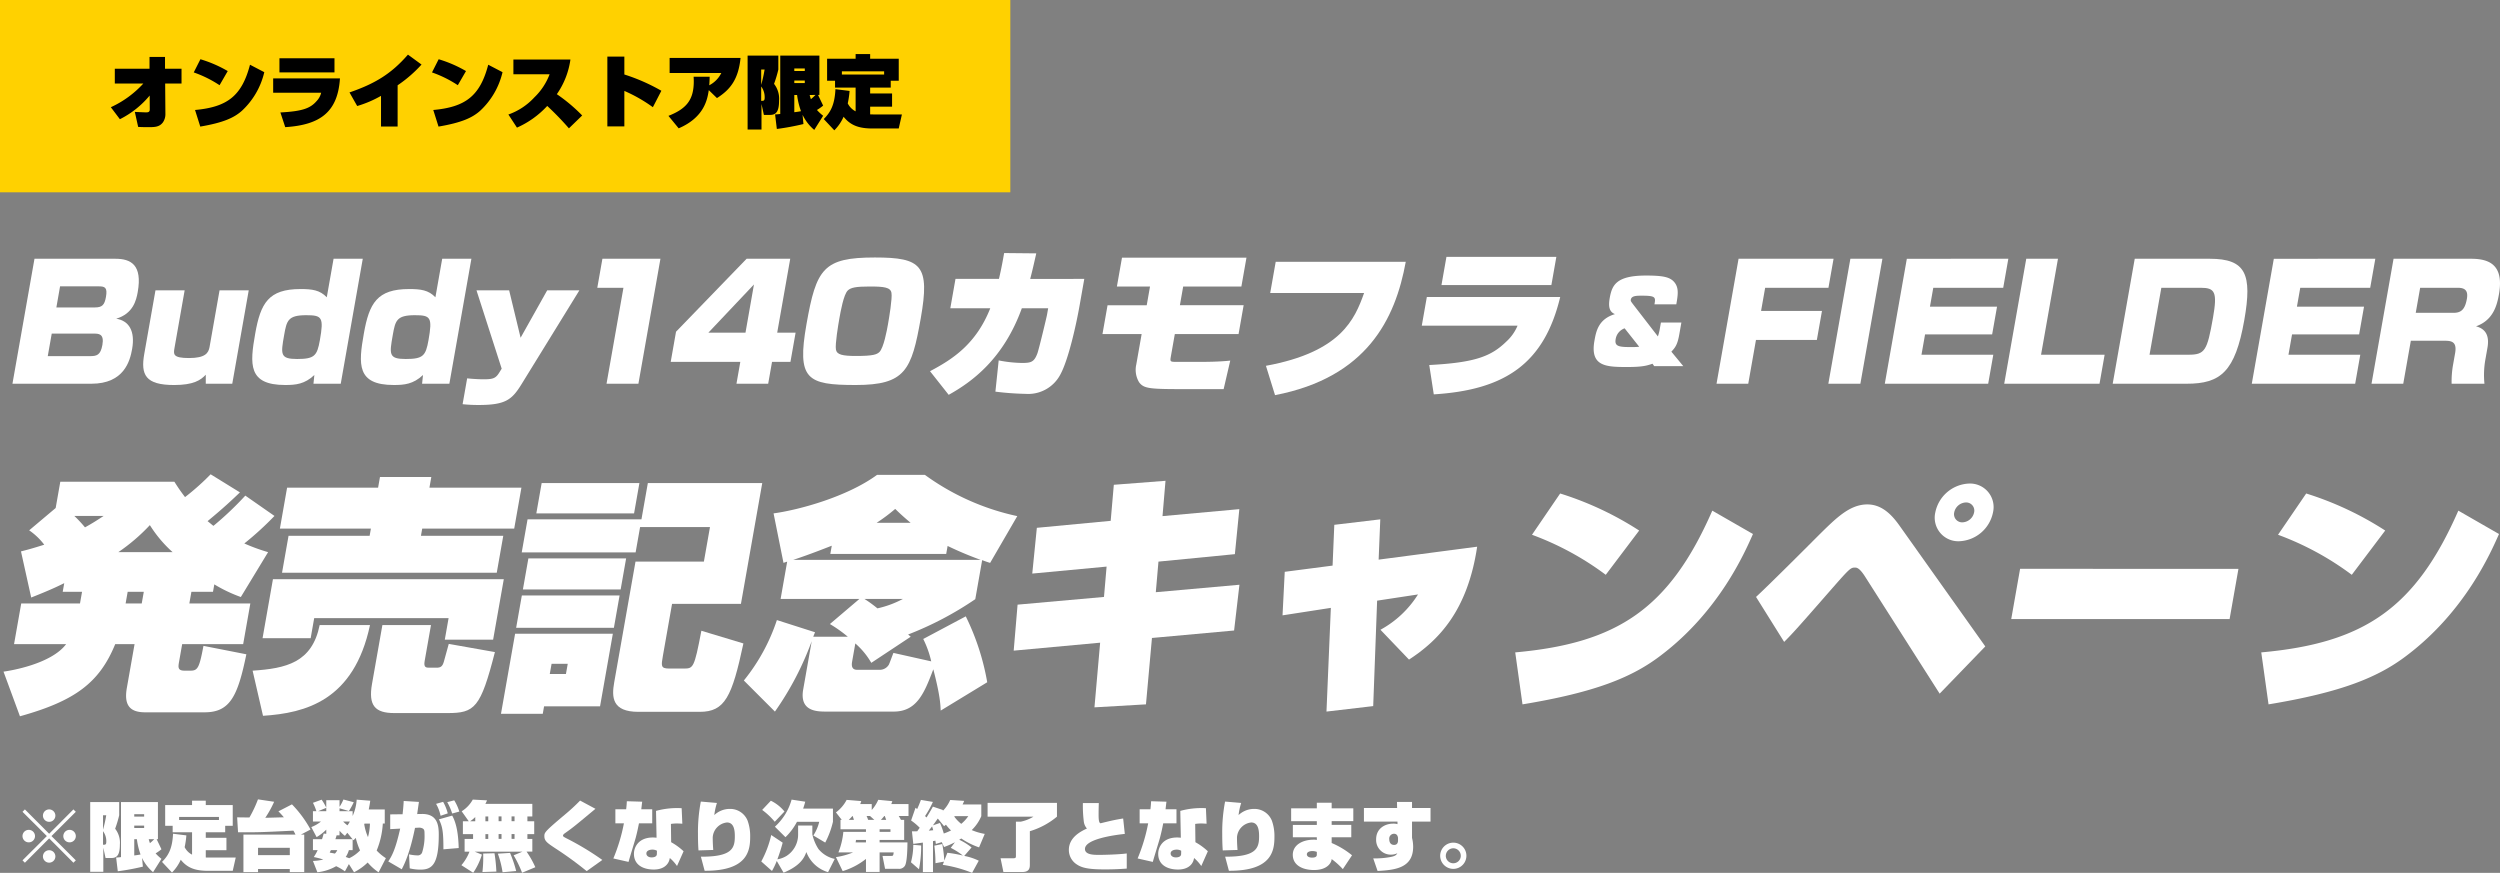 <svg id="catch_2" xmlns="http://www.w3.org/2000/svg" xmlns:xlink="http://www.w3.org/1999/xlink" width="608.714" height="212.525" viewBox="0 0 608.714 212.525">
  <rect x="0" y="0" width="608.714" height="212.525" fill="#808080" stroke="none"/>
  <defs>
    <clipPath id="clip-path">
      <rect id="長方形_35" data-name="長方形 35" width="608.714" height="212.525" fill="none"/>
    </clipPath>
  </defs>
  <g id="グループ_40" data-name="グループ 40" clip-path="url(#clip-path)">
    <path id="パス_1" data-name="パス 1" d="M29.048,82.919c3.823,0,6.607,1.506,5.443,8.109-.354,2.008-1.119,5.252-5.237,6.487,3.116.5,4.643,3.012,3.874,7.376-.511,2.9-1.954,8.457-9.91,8.457H3.989L9.354,82.919ZM15.583,89.637l-.9,5.136h9.383c1.776,0,2.349-.618,2.689-2.549.416-2.355-.277-2.587-1.783-2.587Zm-2.029,11.508-.967,5.484H22.821c1.661,0,2.621-.193,3.071-2.741.483-2.742-.945-2.742-2.065-2.742Z" transform="translate(-0.958 -19.915)" fill="#fff"/>
    <path id="パス_2" data-name="パス 2" d="M55.981,93.033,53.51,107.05c-.272,1.545-.435,2.472,3.542,2.472s4.736-1.236,4.994-2.7l2.431-13.786h7.106l-4.011,22.745H61.122l0-2.2c-1.242,1.351-3.029,2.51-7.7,2.51-7.028,0-8.168-2.51-7.276-7.569l2.73-15.485Z" transform="translate(-11.02 -22.344)" fill="#fff"/>
    <path id="パス_3" data-name="パス 3" d="M107.744,82.919l-5.365,30.429H95.737l.22-2.124c-2.365,2.24-4.561,2.433-7.11,2.433-9.075,0-8.607-5.059-7.293-12.512,1.307-7.414,3.225-10.85,11.026-10.85,2.819,0,4.709.232,6.4,2.007l1.654-9.383ZM88.6,101.493c-.824,4.673-1.028,5.831,3.142,5.831,4.248,0,4.886-.772,5.56-4.6.98-5.56.528-6.063-3.333-6.063-4.44,0-4.75,1.313-5.369,4.827" transform="translate(-19.414 -19.915)" fill="#fff"/>
    <path id="パス_4" data-name="パス 4" d="M142.556,82.919l-5.366,30.429h-6.642l.22-2.124c-2.365,2.24-4.561,2.433-7.11,2.433-9.075,0-8.607-5.059-7.293-12.512,1.307-7.414,3.225-10.85,11.026-10.85,2.819,0,4.709.232,6.4,2.007l1.654-9.383ZM123.41,101.493c-.824,4.673-1.028,5.831,3.142,5.831,4.248,0,4.886-.772,5.56-4.6.98-5.56.528-6.063-3.333-6.063-4.44,0-4.75,1.313-5.369,4.827" transform="translate(-27.775 -19.915)" fill="#fff"/>
    <path id="パス_5" data-name="パス 5" d="M159.569,93.033l2.791,11.546,6.477-11.546h7.839l-14.116,22.9c-2.321,3.745-3.859,5.02-10.423,5.02a36.645,36.645,0,0,1-3.9-.193l1.11-6.294c1.742.193,3.472.231,3.936.231,2.279,0,2.969-.193,3.825-1.544l.647-1.042-6.136-19.076Z" transform="translate(-35.601 -22.344)" fill="#fff"/>
    <path id="パス_6" data-name="パス 6" d="M206.776,82.919l-5.365,30.429h-7.762l4.12-23.362H191.4l1.246-7.066Z" transform="translate(-45.968 -19.915)" fill="#fff"/>
    <path id="パス_7" data-name="パス 7" d="M244.031,82.919l-3.173,17.995h4.48l-1.253,7.105H239.6l-.939,5.329h-7.724l.94-5.329H214.93l1.293-7.337,17.188-17.763ZM235.2,89.175,224.1,100.914h9.036Z" transform="translate(-51.62 -19.915)" fill="#fff"/>
    <path id="パス_8" data-name="パス 8" d="M286,97.341c-2.226,12.627-3.748,16.219-15.835,16.219-11.894,0-14.358-1.352-11.982-14.829,2.383-13.515,4.1-16.219,16.646-16.219,11.391,0,13.452,1.893,11.171,14.829m-17.762-6.8c-1.02.966-1.769,5.213-2.041,6.758-.286,1.621-1.085,6.371-.846,7.646.207,1.235,1.62,1.545,4.9,1.545,4.131,0,5.042-.348,5.692-.966,1.033-1.042,1.8-5.174,2.08-6.758s1.085-6.372.846-7.645c-.225-1.352-1.851-1.545-5.288-1.545s-4.6.27-5.345.965" transform="translate(-61.813 -19.817)" fill="#fff"/>
    <path id="パス_9" data-name="パス 9" d="M335.588,87.383l-1.164,6.6c-.736,4.171-2.643,13.014-4.686,16.721a8.835,8.835,0,0,1-8.393,4.672,69.982,69.982,0,0,1-7.4-.54l.8-7.607a31,31,0,0,0,5.684.618c2.162,0,2.93-.193,3.722-2.278.35-.888,2.254-8.843,2.357-9.423l.286-1.621h-6.41c-4.451,12.318-12.118,17.917-17.813,21.084l-4.546-5.753c5.492-2.9,11.2-6.565,14.674-15.33h-9.731l1.26-7.144h10.581c.6-2.548.938-4.44,1.264-6.294l7.825.078c-.511,2.239-.915,4.093-1.482,6.217Z" transform="translate(-71.579 -19.475)" fill="#fff"/>
    <path id="パス_10" data-name="パス 10" d="M388.348,82.563l-1.239,7.028H372.937l-.8,4.557h15.523l-1.239,7.028H370.9l-.981,5.56c-.184,1.042-.134,1.2,1.1,1.2h6.8c.27,0,3.9,0,6.58-.309l-1.612,6.951H374.4c-9.538,0-11-.039-12.212-1.7a5.868,5.868,0,0,1-.673-4.287l1.308-7.414h-9.538l1.239-7.028h9.538l.8-4.557H356.8l1.239-7.028Z" transform="translate(-84.85 -19.829)" fill="#fff"/>
    <path id="パス_11" data-name="パス 11" d="M439.715,83.884c-2.542,13.979-9.482,28.151-31.831,32.476l-2.216-7.144c18.278-3.36,21.612-11.315,23.9-17.724h-22.86l1.341-7.607Z" transform="translate(-97.431 -20.147)" fill="#fff"/>
    <path id="パス_12" data-name="パス 12" d="M489.314,92.079c-3.9,16.219-13.412,22.628-30.787,23.71l-1.1-7.144c11.185-.579,15.087-2.124,18.771-5.715a10.905,10.905,0,0,0,2.728-3.862H455.607l1.232-6.989Zm-.941-9.77-1.212,6.873H460.4l1.212-6.873Z" transform="translate(-109.424 -19.768)" fill="#fff"/>
    <path id="パス_13" data-name="パス 13" d="M525.489,95.3c.336-1.745.26-2.1-3.036-2.1-1.33,0-2.548,0-2.72.97-.058.332.01.415.73,1.357l5.864,7.59a11.18,11.18,0,0,0,.489-1.995l.245-1.385h4.985l-.508,2.881c-.429,2.438-.949,3.185-1.933,4.211l2.9,3.517h-7.09l-.4-.581c-1.357.47-2.468.8-6.152.8-5.124,0-9.094-.111-7.989-6.371.4-2.271.932-5.291,5-6.509-1.426-.554-1.629-1.911-1.273-3.933.556-3.158,1.627-5.457,8.829-5.457,4.126,0,5.78.36,6.844,1.552,1.2,1.385.958,3.047.534,5.456Zm-7.262,5.844a3.336,3.336,0,0,0-2.182,2.632c-.322,1.828.849,1.939,4.035,1.939.471,0,1.252-.027,1.7-.083Z" transform="translate(-122.654 -21.204)" fill="#fff"/>
    <path id="パス_14" data-name="パス 14" d="M578.557,82.919l-1.246,7.066H561.9l-.995,5.638h14.829l-1.246,7.066H559.663l-1.879,10.658h-7.723l5.365-30.429Z" transform="translate(-132.11 -19.915)" fill="#fff"/>
    <path id="パス_15" data-name="パス 15" d="M599.056,82.919l-5.365,30.429h-7.8l5.365-30.429Z" transform="translate(-140.715 -19.915)" fill="#fff"/>
    <path id="パス_16" data-name="パス 16" d="M634.061,82.919l-1.246,7.066H615.786l-.811,4.6H631.31l-1.192,6.758H613.784l-.872,4.943H630.4l-1.246,7.066H603.982l5.365-30.429Z" transform="translate(-145.06 -19.915)" fill="#fff"/>
    <path id="パス_17" data-name="パス 17" d="M655.338,82.919l-4.119,23.362H666.7l-1.246,7.066H642.249l5.366-30.429Z" transform="translate(-154.251 -19.915)" fill="#fff"/>
    <path id="パス_18" data-name="パス 18" d="M700.642,82.919c8.8,0,10.384,3.745,8.409,14.944-2.219,12.589-5.781,15.485-14.006,15.485H677.011l5.366-30.429Zm-11.788,7.066-2.874,16.3h9.461c4.054,0,4.573-.966,5.989-9,1.109-6.294.476-7.3-3-7.3Z" transform="translate(-162.6 -19.915)" fill="#fff"/>
    <path id="パス_19" data-name="パス 19" d="M751.661,82.919l-1.246,7.066H733.385l-.811,4.6h16.335l-1.192,6.758H731.383l-.871,4.943H748l-1.246,7.066H721.581l5.365-30.429Z" transform="translate(-173.304 -19.915)" fill="#fff"/>
    <path id="パス_20" data-name="パス 20" d="M784.16,82.919c4.055,0,8.137,1.158,6.823,8.611-.449,2.548-1.309,6.332-5.591,7.839,2.4.618,3.292,2.355,2.788,5.212l-.476,2.7a21.475,21.475,0,0,0-.258,6.063h-7.993a23.467,23.467,0,0,1,.353-4.634l.5-2.819c.524-2.973-1.091-3.012-2.829-3.012h-7.955l-1.846,10.465H759.95l5.366-30.429Zm-12.367,7.066-1.076,6.1h9.152c1.7,0,2.805-.58,3.3-3.4.361-2.047-.489-2.7-2.226-2.7Z" transform="translate(-182.519 -19.915)" fill="#fff"/>
    <path id="パス_21" data-name="パス 21" d="M194.411,165.507l-1.09,6.175H165.59l1.42-8.053h27.731l1.559-8.841h27.853l-5.189,29.428H202.192l-2.22,12.593c-.438,2.483-.555,3.149,1.5,3.149h3.512c2.362,0,2.6,0,4.348-9.2l10.233,3.088c-2.779,13.018-4.51,16.651-10.626,16.651H193.986c-6.418,0-6.515-3.572-5.885-7.145l5.189-29.427h16.651l1.485-8.416Zm-23.965-10.718h23.8l-1.3,7.387h-23.8Zm-3.235,18.348h23.8l-1.334,7.568h-23.8Zm-1.591,9.022h23.8l-1.387,7.87h-23.8Zm-1.643,9.323h23.8l-3.118,17.68H171.03l-.32,1.817H160.538Zm8.88,7.327-.438,2.482h3.936l.438-2.482Z" transform="translate(-38.557 -37.176)" fill="#fff"/>
    <path id="パス_22" data-name="パス 22" d="M263.677,191.578a32.5,32.5,0,0,0-4.361-3.088l7.194-6.116H247.317l1.6-9.082-.9.3L245.6,161.545c5.891-.788,17.769-3.936,25.209-9.385h11.625a59.336,59.336,0,0,0,22.508,10.051l-6.609,11.384c-.292-.061-1.659-.546-1.941-.666l-1.676,9.506a80.77,80.77,0,0,1-16.351,8.6l.631.545-9.6,6.357a18.427,18.427,0,0,0-3.89-4.723l-.779,4.421c-.15.848-.171,2,1.222,2h5.57a2.567,2.567,0,0,0,2.162-1.271c.185-.364.9-2.362,1.108-2.846l9.2,2.058a23.957,23.957,0,0,0-1.945-5.449l10.356-5.51a59.153,59.153,0,0,1,5.224,16.046l-11.328,6.9c-.075-1.635-.176-3.815-1.8-10.052-2.143,5.632-3.934,10.294-9.625,10.294H258.465c-2.24,0-6.6,0-5.649-5.389l2.071-11.746a73.362,73.362,0,0,1-8.955,17.136l-7.566-7.569a46.4,46.4,0,0,0,8.044-14.714l9.287,2.966-.435,1.09Zm32.363-18.71a84.034,84.034,0,0,1-8.061-3.391l-.342,1.938H259.421l.352-2c-5.207,2.058-8.1,3.027-9.388,3.451Zm-17.059-9.022c-1.952-1.634-2.831-2.482-3.762-3.39a41.893,41.893,0,0,1-4.533,3.39Zm-11.259,18.528a30.446,30.446,0,0,1,3.167,2.3,24.368,24.368,0,0,0,6.218-2.3Z" transform="translate(-57.249 -36.545)" fill="#fff"/>
    <path id="パス_23" data-name="パス 23" d="M349.218,155.041l12.583-.969-.729,8.6,18.705-1.7-1.084,10.96-18.607,1.817-.647,7.448,20.363-1.817-1.3,11.141-20,1.817-1.458,16.167-12.541.726,1.384-15.743-21.049,1.938.945-11.2,21.039-1.877.637-7.388-18.1,1.7,1.116-11.141,17.98-1.7Z" transform="translate(-78.018 -37.004)" fill="#fff"/>
    <path id="パス_24" data-name="パス 24" d="M423.592,167.756l11.195-1.332-.4,9.809,23.988-3.149c-2.363,15.8-9.546,22.888-16.594,27.489l-6.953-7.265a24.75,24.75,0,0,0,9.144-8.6l-9.954,1.514-.954,25.673-11.376,1.333,1.062-25.25L410.986,189.8l.536-10.6,11.65-1.514Z" transform="translate(-98.708 -39.971)" fill="#fff"/>
    <path id="パス_25" data-name="パス 25" d="M507.594,177.937a70.673,70.673,0,0,0-17.96-9.749l6.859-10.051a78.425,78.425,0,0,1,19.238,9.022Zm-22.041,18.892c24.918-2.24,37.543-10.657,47.986-34.513l9.9,5.691c-2.011,4.541-8.214,18.77-22.335,29.488-6.934,5.328-15.82,9.021-33.781,11.989Z" transform="translate(-116.617 -37.98)" fill="#fff"/>
    <path id="パス_26" data-name="パス 26" d="M562.718,182.559c2.963-2.726,11.635-11.384,15.314-15.077,4.177-4.118,7.489-7.448,11.788-7.448,3.572,0,5.97,2.543,7.861,5.208l20.859,29.367-11.112,11.5-18.212-28.579c-1.332-2.059-1.988-2.119-2.412-2.119-1.029,0-1.314.242-5.405,4.9-8.572,9.809-9.551,10.9-11.834,13.2ZM612.156,169a5.735,5.735,0,0,1-5.785-7.024,8.751,8.751,0,0,1,8.262-7.025,5.735,5.735,0,0,1,5.785,7.025A8.75,8.75,0,0,1,612.156,169m1.666-9.446a3.024,3.024,0,0,0-2.849,2.422,1.981,1.981,0,0,0,1.995,2.422,3.025,3.025,0,0,0,2.849-2.422,1.982,1.982,0,0,0-2-2.422" transform="translate(-135.15 -37.214)" fill="#fff"/>
    <path id="パス_27" data-name="パス 27" d="M699.822,182.282l-2.156,12.231H644.5l2.156-12.231Z" transform="translate(-154.792 -43.779)" fill="#fff"/>
    <path id="パス_28" data-name="パス 28" d="M746.66,177.937a70.662,70.662,0,0,0-17.96-9.749l6.859-10.051a78.438,78.438,0,0,1,19.238,9.022Zm-22.041,18.892c24.918-2.24,37.543-10.657,47.986-34.513l9.9,5.691c-2.011,4.541-8.214,18.77-22.335,29.488-6.933,5.328-15.82,9.021-33.782,11.989Z" transform="translate(-174.034 -37.98)" fill="#fff"/>
    <path id="パス_29" data-name="パス 29" d="M15.91,178.491c-1.588.785-3.307,1.63-8.044,3.5l-2.488-11.23c1.644-.422,2.592-.663,5.661-1.63a15.74,15.74,0,0,0-3.668-3.5l6.452-5.434,1.128-6.4H42.723c.714,1.087,1.13,1.811,2.6,3.743a59.485,59.485,0,0,0,6.233-5.554l7.132,4.407c-1.96,1.871-3.991,3.8-7.876,7,1.058.845,1.157.966,1.428,1.147A78,78,0,0,0,60,157.179l7.1,4.95a76.342,76.342,0,0,1-7.34,6.7,45.029,45.029,0,0,0,5.785,2.113l-6.635,10.928a35.482,35.482,0,0,1-6.461-3.08l-.32,1.811H46.872l-.5,2.837H61.223l-1.745,9.9H44.625l-.745,4.226c-.235,1.328-.394,2.234,1.3,2.234h1.51c1.751,0,2.131-.785,3.118-6.038l10.445,2.053c-2.09,10.143-3.94,14.128-10.158,14.128H35.6c-3.682,0-5.2-1.691-4.44-5.978l1.874-10.626H28.324c-3.823,9.358-9.743,13.826-23.2,17.569l-4-10.868c1.794-.242,11.62-1.871,15.249-6.7H3.691l1.746-9.9H19.746l.5-2.837H15.537Zm2.462-16.361a30.981,30.981,0,0,1,2.589,2.778c1.871-1.027,3.168-1.872,4.535-2.778ZM42.3,170.944a30.767,30.767,0,0,1-5.541-6.581,45.493,45.493,0,0,1-7.681,6.581ZM31.355,180.6l-.5,2.837h3.924l.5-2.837Z" transform="translate(-0.269 -36.503)" fill="#fff"/>
    <path id="パス_30" data-name="パス 30" d="M109.534,188.9C105.623,207.318,93.8,210.336,83.48,211l-2.53-10.988c8.126-.543,14.469-1.931,16.328-11.109ZM85.9,177.734h56.209l-2.6,14.732H127.743l.926-5.253H95.946l-.862,4.889H83.371Zm3.445-22.278h22.157l.458-2.6h12.5l-.458,2.6h22.4l-1.756,9.962h-22.4l-.308,1.751h20.044l-1.587,9H88.113l1.587-9h19.743l.309-1.751H87.593Zm50.6,40.028c-3.493,13.645-4.914,14.852-11.555,14.852h-12.92c-4.709,0-6.383-1.811-5.445-7.125l2.523-14.308h11.833l-1.543,8.755c-.288,1.63.376,1.63,1.222,1.63h1.691c.967,0,1.442-.3,1.776-1.51l1.179-4.286Z" transform="translate(-19.442 -36.713)" fill="#fff"/>
    <rect id="長方形_34" data-name="長方形 34" width="246" height="47" transform="translate(0 -0.177)" fill="#ffd100"/>
    <path id="パス_31" data-name="パス 31" d="M35.517,30.486a24.393,24.393,0,0,0,7.909-5.763H36.484v-3.6h8.452V18.244h3.771v2.881h4.022v3.6H48.745l.058,7.541a3.47,3.47,0,0,1-.637,1.954c-.871,1.122-2.031,1.122-3.617,1.122-.929,0-1.663-.019-2.379-.058l-.811-3.656c.289.02,2.533.116,2.688.116.522,0,.948-.058.948-.7l-.021-3.4a22.516,22.516,0,0,1-7.252,5.763Z" transform="translate(-8.53 -4.382)"/>
    <path id="パス_32" data-name="パス 32" d="M68.372,25.306a28.037,28.037,0,0,0-6.285-3.114l1.624-3.21a30.458,30.458,0,0,1,6.652,2.881ZM62.4,31.339c7.832-.714,11.39-3.4,13.382-11.022l3.481,1.818a18.591,18.591,0,0,1-5.473,9.418c-1.914,1.7-4.544,2.881-10.113,3.83Z" transform="translate(-14.912 -4.559)"/>
    <path id="パス_33" data-name="パス 33" d="M103.8,23.57c-.523,8.123-4.719,11.333-13.324,11.874l-1.18-3.577c5.551-.29,7.368-1.064,8.9-2.862a4.347,4.347,0,0,0,1.025-1.934H87.536v-3.5Zm-1.334-1.451h-13.4V18.677h13.4Z" transform="translate(-21.024 -4.486)"/>
    <path id="パス_34" data-name="パス 34" d="M123.711,35.007h-4.042V27.542a27.075,27.075,0,0,1-5.8,2.476l-1.876-3.307c6.189-2.128,10.173-4.526,14.234-9.206l3.307,2.418a32.159,32.159,0,0,1-5.821,5.048Z" transform="translate(-26.897 -4.204)"/>
    <path id="パス_35" data-name="パス 35" d="M144.719,25.306a28.037,28.037,0,0,0-6.285-3.114l1.624-3.21a30.458,30.458,0,0,1,6.652,2.881Zm-5.975,6.033c7.832-.714,11.39-3.4,13.382-11.022l3.481,1.818a18.591,18.591,0,0,1-5.473,9.418c-1.914,1.7-4.544,2.881-10.113,3.83Z" transform="translate(-33.248 -4.559)"/>
    <path id="パス_36" data-name="パス 36" d="M162.915,32.466a15.634,15.634,0,0,0,6.324-4.177,15.234,15.234,0,0,0,3.713-5.628h-8.819V19.084h13.885a19.489,19.489,0,0,1-3.308,8.431,40.559,40.559,0,0,1,6.17,5.184l-3.229,3.133a71.257,71.257,0,0,0-5.28-5.454A22.237,22.237,0,0,1,165,35.657Z" transform="translate(-39.128 -4.583)"/>
    <path id="パス_37" data-name="パス 37" d="M198.765,18.142v4.352a45.954,45.954,0,0,1,9.012,3.964l-2.069,4a36.5,36.5,0,0,0-6.943-3.965v8.645h-4.138v-17Z" transform="translate(-46.744 -4.357)"/>
    <path id="パス_38" data-name="パス 38" d="M214.2,32.673c4.313-1.7,6.169-3.83,6.169-8.393,0-.252,0-.444-.039-1.141h3.907c-.019.755-.04,1.315-.1,2.089a6.721,6.721,0,0,0,2.94-3h-12.59V18.575h17.269c-.522,5.144-2.437,7.677-5.744,9.766l-1.991-1.935c-.329,2.147-1.025,6.6-7.33,9.3Z" transform="translate(-51.444 -4.461)"/>
    <path id="パス_39" data-name="パス 39" d="M242.953,29.588v6.227h-3.384v-18h7.484v3.4a29.891,29.891,0,0,1-1.044,3.482,5.887,5.887,0,0,1,1.218,4.119c0,2.92-.928,3.442-2.243,3.442h-1.451Zm-.077-4.641a32.188,32.188,0,0,0,.831-3.733h-.831Zm0,3.887c.637,0,.85,0,.85-.89a4.354,4.354,0,0,0-.85-2.611Zm3.384,3.307c.7-.038.966-.077,1.257-.115V17.811h9.534V27.4h-.329l1.238,2.591a11.71,11.71,0,0,1-1.508,1.064,11.712,11.712,0,0,0,1.508,1.412l-2.166,3.443a11.163,11.163,0,0,1-2.843-3.675l.214,2.243a60.347,60.347,0,0,1-6.479,1.2Zm4.68-10.578h2.552v-.618h-2.552Zm0,2.94h2.552v-.618h-2.552Zm0,2.9v4.2c.483-.059,1.18-.155,1.625-.252a18.391,18.391,0,0,1-.948-3.945Zm3.732,0c.154.561.213.715.309,1.025A14.34,14.34,0,0,0,256.1,27.4Z" transform="translate(-57.538 -4.278)"/>
    <path id="パス_40" data-name="パス 40" d="M270.26,26.3a22.253,22.253,0,0,1-.445,3.036,4.337,4.337,0,0,0,1.914,1.935V25.488H266.72V23.825h-1.934V18.468h6.943V17.327h3.539v1.141h6.962v5.357h-1.953v1.663h-5.009V26.92h5.338v3.21h-5.338v1.875c.387.02.735.02.871.02H283l-.774,3.423h-6.362c-3.249,0-5.356-.716-7.059-2.862a10.983,10.983,0,0,1-2.262,3.307l-2.573-2.746c1.567-1.566,2.669-3.346,2.843-7.272Zm8.412-4.777H268.384v.793h10.288Z" transform="translate(-63.399 -4.161)"/>
    <path id="パス_41" data-name="パス 41" d="M7.793,272.357l-.584-.584,5.927-5.908-5.927-5.909.584-.584L13.7,265.3l5.908-5.927.584.584-5.927,5.909,5.927,5.908-.584.584L13.7,266.43Zm2.462-6.492a1.523,1.523,0,1,1-1.514-1.514,1.522,1.522,0,0,1,1.514,1.514m4.96-4.961a1.514,1.514,0,1,1-1.514-1.532,1.521,1.521,0,0,1,1.514,1.532m0,9.921a1.514,1.514,0,1,1-1.514-1.514,1.51,1.51,0,0,1,1.514,1.514m4.979-4.96a1.523,1.523,0,1,1-1.533-1.514,1.526,1.526,0,0,1,1.533,1.514" transform="translate(-1.731 -62.294)" fill="#fff"/>
    <path id="パス_42" data-name="パス 42" d="M32.1,268.126V274H28.906V257.02h7.057v3.21a28.174,28.174,0,0,1-.985,3.283,5.543,5.543,0,0,1,1.15,3.884c0,2.754-.876,3.246-2.115,3.246H32.644Zm-.073-4.377a30.44,30.44,0,0,0,.784-3.52h-.784Zm0,3.665c.6,0,.8,0,.8-.839a4.1,4.1,0,0,0-.8-2.462Zm3.192,3.118c.656-.036.912-.072,1.185-.109v-13.4h8.991v9.046h-.309l1.167,2.444a11.057,11.057,0,0,1-1.423,1,11.108,11.108,0,0,0,1.423,1.331l-2.042,3.246a10.5,10.5,0,0,1-2.681-3.466l.2,2.116a56.833,56.833,0,0,1-6.109,1.131Zm4.413-9.976h2.407v-.584H39.629Zm0,2.773h2.407v-.584H39.629Zm0,2.735v3.957c.456-.054,1.112-.145,1.532-.237a17.362,17.362,0,0,1-.894-3.72Zm3.52,0c.146.529.2.675.293.966a13.272,13.272,0,0,0,1.057-.966Z" transform="translate(-6.942 -61.729)" fill="#fff"/>
    <path id="パス_43" data-name="パス 43" d="M57.848,265.026a20.863,20.863,0,0,1-.419,2.864,4.084,4.084,0,0,0,1.805,1.823V264.26H54.511v-1.568H52.687V257.64h6.547v-1.076h3.338v1.076h6.566v5.052H67.3v1.568H62.572v1.349h5.033v3.027H62.572v1.77c.364.018.693.018.821.018h6.474l-.729,3.228h-6c-3.064,0-5.052-.675-6.657-2.7a10.362,10.362,0,0,1-2.134,3.118l-2.426-2.589c1.478-1.477,2.517-3.155,2.681-6.857Zm7.933-4.5h-9.7v.748h9.7Z" transform="translate(-12.47 -61.62)" fill="#fff"/>
    <path id="パス_44" data-name="パス 44" d="M75.994,260.533c.219,0,2.589.036,2.991.036a29.306,29.306,0,0,0,2.08-4.414L85,256.74a25.912,25.912,0,0,1-2.152,3.9c.638,0,3.812-.109,4.523-.109a18.932,18.932,0,0,0-1.332-1.46l3.3-1.7a27.747,27.747,0,0,1,4.522,6.127l-2.352,1.24h.821v9.137h-3.52v-.766H81.082v.766H77.525v-9.137H90.2a8.4,8.4,0,0,0-.511-.966c-7.642.383-8.407.419-13.477.4Zm5.088,9.209h7.733v-1.787H81.082Z" transform="translate(-18.252 -61.522)" fill="#fff"/>
    <path id="パス_45" data-name="パス 45" d="M108.908,271.925l-.966,1.769a12.564,12.564,0,0,0-2.134-1.258,11.6,11.6,0,0,1-4.577,1.477l-1.076-2.754a11.477,11.477,0,0,0,2.517-.346,18.225,18.225,0,0,0-2.316-.6,11.7,11.7,0,0,0,.948-1.678h-1.149V265.87h2.207c.182-.529.274-.894.419-1.386l.62.073v-1.021a11.612,11.612,0,0,1-2.352,1.824l-1.295-2.444a8.591,8.591,0,0,0,2.352-1.349h-1.951V259.05h.838a12.073,12.073,0,0,0-.838-2.043l2.115-.766a12.786,12.786,0,0,1,1.131,1.951v-1.824h3.228v1.623a10.743,10.743,0,0,0,.948-1.787l2.517.656a16.159,16.159,0,0,1-1.186,2.152l-2.279-.674v.711h3.192v1.167a11.546,11.546,0,0,0,.984-3.976l3.3.255c-.072.584-.146,1.058-.365,2.134h3.9v3.429h-.474a20.131,20.131,0,0,1-1.495,6.566,11.383,11.383,0,0,0,2.243,1.86l-1.769,3.447a12.986,12.986,0,0,1-2.663-2.389,13.543,13.543,0,0,1-3.319,2.371ZM103.4,259.05v-.821l-1.988.821Zm1.131,9.483c-.109.2-.182.364-.292.6.675.109.912.164,1.258.237a2.8,2.8,0,0,0,.584-.839Zm3.994-4.231-.583.748a8.386,8.386,0,0,1-1.314-1.258v1.131h-.711a6.473,6.473,0,0,1-.309.948H109.8Zm-1.02-2.735a9.971,9.971,0,0,0,1.057.93,7.235,7.235,0,0,0,.584-.93Zm1.4,6.967a6.03,6.03,0,0,1-.765,1.659c.128.036.71.255.839.31a9.234,9.234,0,0,0,2.644-1.9,16.346,16.346,0,0,1-1.04-3.064,4.328,4.328,0,0,1-.583.584l-.182-.237v2.645Zm3.812-6.474-.073.164a12.744,12.744,0,0,0,.912,3.137,13.564,13.564,0,0,0,.475-3.3Z" transform="translate(-23.958 -61.533)" fill="#fff"/>
    <path id="パス_46" data-name="パス 46" d="M131.885,256.851c-.055.42-.293,1.97-.42,2.955l1.076-.018c3.848-.073,4.177,2.735,4.177,5.034,0,7.24-1.624,8.517-4.469,8.517a11.138,11.138,0,0,1-2.607-.311l-.165-3.41a10.533,10.533,0,0,0,2.006.255,1.131,1.131,0,0,0,1.168-.675,13.081,13.081,0,0,0,.6-4.5c0-.84-.036-1.168-.493-1.4a1.854,1.854,0,0,0-.894-.182l-.929.055c-1.259,6.146-2.517,8.7-3.229,10.085l-3.283-1.915c.931-1.386,1.788-3.027,2.9-7.988l-2.426.128v-3.592l3.01-.036c.182-1.587.237-2.517.274-3.229Zm5.27,3.374a9.6,9.6,0,0,0-1.094-2.9l1.714-.492a11.228,11.228,0,0,1,1.131,2.809Zm.693,8.17c0-4.048-.182-5.508-1.094-7.3l3.228-.912c1.15,2.024,1.514,4.96,1.587,7.9Zm2.134-8.717a14.193,14.193,0,0,0-1.2-2.772l1.7-.438a11.547,11.547,0,0,1,1.24,2.736Z" transform="translate(-29.884 -61.597)" fill="#fff"/>
    <path id="パス_47" data-name="パス 47" d="M162.749,268.9H151.078l1.769.729a16.1,16.1,0,0,1-2.115,4.414l-2.882-1.842a11.15,11.15,0,0,0,1.97-3.3h-1.186v-3.1h2.061v-1.167h-2.48V261.5h1.422l-1.714-2.425a7.8,7.8,0,0,0,2.7-2.846l3.465.182a5.372,5.372,0,0,1-.4.857h11.435v3.064h-1.2V261.5h1.659v3.137h-1.659V265.8h1.2v3.1h-1.4a23.245,23.245,0,0,1,2.134,3.793l-3.228,1.349a28.17,28.17,0,0,0-2.061-4.249Zm-11.526-7.4v-1.021a8.056,8.056,0,0,1-1.24,1.021Zm4.687,7.787a38.706,38.706,0,0,1,.456,4.469l-3.392.109a30.4,30.4,0,0,0,.182-4.5ZM153.7,261.5h.693v-1.167H153.7Zm0,4.3h.693v-1.167H153.7Zm6,3.411a32.019,32.019,0,0,1,1.495,4.413l-3.319.292a23.659,23.659,0,0,0-1.148-4.523Zm-2.79-7.715h.711v-1.167h-.711Zm0,4.3h.711v-1.167h-.711Zm3.155-4.3h.729v-1.167h-.729Zm0,4.3h.729v-1.167h-.729Z" transform="translate(-35.509 -61.539)" fill="#fff"/>
    <path id="パス_48" data-name="パス 48" d="M184.745,273.72a86.375,86.375,0,0,0-7.623-5.544c-1.916-1.276-2.681-1.769-2.681-2.954,0-.894.036-1.094,5.052-5.307a46.031,46.031,0,0,0,3.648-3.374l3.738,2.006c-4.924,4.1-5.472,4.56-7.441,5.946-.311.219-.456.4-.456.584,0,.164.054.237.693.584A68.007,68.007,0,0,1,188.557,271Z" transform="translate(-41.896 -61.614)" fill="#fff"/>
    <path id="パス_49" data-name="パス 49" d="M203.567,256.865c-.055.438-.073.584-.219,1.842h2.662v3.428h-3.228c-.274,1.4-.474,2.3-.784,3.484-.255.948-1.533,5.051-1.751,5.909l-3.7-.84a42.812,42.812,0,0,0,2.572-8.553h-2.079v-3.428h2.626c.128-1.076.128-1.313.164-1.951Zm9.776,5.361c-.365-.017-.8-.055-1.277-.055a9.5,9.5,0,0,0-1.5.109l.055,4.45a14.954,14.954,0,0,1,3.027,2.207l-1.6,3.592a10.161,10.161,0,0,0-1.751-1.951l-.091.4c-.073.329-.638,2.407-3.83,2.407-2.39,0-4.815-1-4.815-3.829,0-1.6,1.094-3.975,4.614-3.975.238,0,.438.018.894.055l-.128-6.529a19.339,19.339,0,0,1,6.237-.656Zm-6.183,6.584a2.268,2.268,0,0,0-1.113-.274c-.565,0-1.459.2-1.459.948,0,.511.456.948,1.277.948.364,0,1.258-.072,1.277-.821Z" transform="translate(-47.205 -61.666)" fill="#fff"/>
    <path id="パス_50" data-name="パス 50" d="M228.28,257.2a15.652,15.652,0,0,0-.639,2.954,5.509,5.509,0,0,1,3.739-1.5,4.565,4.565,0,0,1,4.377,2.881,11.048,11.048,0,0,1,.619,3.867c0,3.355-.546,8.371-11.088,8.316l-.912-3.429c7.623.036,8.262-2.079,8.262-4.978,0-1.313-.146-3.356-1.915-3.356a3.883,3.883,0,0,0-3.466,3.611c0,1.4.073,2.279.128,3.082l-3.592.109c-.055-.656-.128-1.988-.128-3.921a39.529,39.529,0,0,1,.693-7.97Z" transform="translate(-53.719 -61.695)" fill="#fff"/>
    <path id="パス_51" data-name="パス 51" d="M247.721,271.164a17.522,17.522,0,0,1-1.167,2.444l-2.608-2.316a24.9,24.9,0,0,0,2.426-6.438l2.789,1.86a42.247,42.247,0,0,1-1.295,4.067,6.471,6.471,0,0,0,2.207-.821,6.133,6.133,0,0,0,2.845-5.179v-2.243h3.465v2.152a11.032,11.032,0,0,0,1.478,3.557,6.977,6.977,0,0,0,3.975,2.425l-1.624,3.229a8.082,8.082,0,0,1-5.288-4.906c-.474,1.295-1.332,3.283-5.544,5.034Zm-.492-9.537a16.953,16.953,0,0,0-3.064-2.882l2.115-2.243a9.836,9.836,0,0,1,3.32,2.626Zm7.423-4.888c-.128.492-.255.948-.511,1.678H261.4v3.21a21.228,21.228,0,0,1-1.879,5.07l-2.9-1.732a10.45,10.45,0,0,0,1.441-3.337h-5.417a14.67,14.67,0,0,1-2.808,3.757l-2.571-2.553a13.954,13.954,0,0,0,4.067-6.6Z" transform="translate(-58.589 -61.539)" fill="#fff"/>
    <path id="パス_52" data-name="パス 52" d="M284.488,261.188v4.888h-5.982v.6h6.784c-.018,1.258-.055,4.814-.638,5.708a1.655,1.655,0,0,1-1.606.711h-3.21l-.621-3.137h2.1c.438,0,.529-.018.62-.857h-3.428v4.76h-3.319V270.69a17.135,17.135,0,0,1-5.672,2.972l-1.641-3.41a17.764,17.764,0,0,0,4.176-1.149h-3.574a17.8,17.8,0,0,0,1.2-5h5.508v-.638h-6.2v-2.279h.311l-1.422-1.824a8.9,8.9,0,0,0,2.608-3.046l3.556.293a5.962,5.962,0,0,1-.255.729h2.808v1.441a9.1,9.1,0,0,0,1.587-2.481l3.428.329c-.146.419-.182.528-.255.711h4.194v2.9h-2.389a8.187,8.187,0,0,1,.548.948Zm-12.238,0c-.037-.164-.128-.438-.31-.948h-.055a11.1,11.1,0,0,1-.894.948Zm.511,4.888c-.055.4-.073.456-.091.6h2.517v-.6Zm4.468-4.888-1.058-.948h-.839a7.385,7.385,0,0,1,.383.948Zm3.921,2.279h-2.644v.638h2.644Zm-1.039-2.279c-.091-.255-.164-.456-.346-.948h-.11c-.4.492-.637.729-.838.948Z" transform="translate(-64.336 -61.556)" fill="#fff"/>
    <path id="パス_53" data-name="パス 53" d="M294.4,267.431a28.9,28.9,0,0,1-.529,5.782l-1.951-1.7a17.119,17.119,0,0,0,.565-4.249Zm5.016-.821-1.441.438c-.073-.6-.092-.656-.109-.8-.182.036-.4.091-.584.109v7.55h-2.462V266.72c-.365.055-2.115.292-2.334.31l-.328-3.045c.438,0,.784,0,1.295-.018.073-.128.128-.2.6-.858a14.531,14.531,0,0,0-2.1-1.769l1.076-3.1c.128.091.328.255.4.31.383-.857.492-1.094.912-2.225l2.918.492a23.933,23.933,0,0,1-1.914,3.447,3.5,3.5,0,0,1,.364.346c1.022-1.678,1.258-2.115,1.55-2.644l2.5.839c-.055.091-.128.2-.182.292a8.594,8.594,0,0,0,1.9-2.754l3.393.22a6.769,6.769,0,0,1-.384.875h4.56v2.845a10.306,10.306,0,0,1-2.334,3.392,14.1,14.1,0,0,0,3.172.93l-1.385,3.283a18.344,18.344,0,0,1-4.341-2.17c-.327.219-.365.237-.492.31a14.59,14.59,0,0,1,3.01,1.878l-1.788,2.061a13.81,13.81,0,0,1,3.539,1.167l-1.623,2.954a31.418,31.418,0,0,0-7.149-1.95l.31-.785-2.08.383a34.543,34.543,0,0,0-.274-4.267l1.934-.4a34.53,34.53,0,0,1,.492,4.048l.748-1.915a30.186,30.186,0,0,1,3.776.675A16.912,16.912,0,0,0,301.606,268l1.021-1.368a20.146,20.146,0,0,1-2.644,1.167Zm-3.155-2.809c.164,0,.419-.018,1.076-.091-.055-.182-.2-.729-.274-.93-.62.8-.693.894-.8,1.021m3.72-1.076-1.532-1.86c-.748,1.058-.821,1.167-1.186,1.659l1.715-.584a17.671,17.671,0,0,1,.93,2.571,14.5,14.5,0,0,0,1.769-.748,9.612,9.612,0,0,1-1.24-1.4Zm2.571-2.444-.091.109a8.674,8.674,0,0,0,1.7,1.769,8.994,8.994,0,0,0,1.714-1.878Z" transform="translate(-70.112 -61.562)" fill="#fff"/>
    <path id="パス_54" data-name="パス 54" d="M316.473,257.284h16.889v3.356a18.607,18.607,0,0,1-6.6,3.538v8.152c0,1.058-.292,1.787-1.914,1.787h-4.524l-.693-3.355h3.156c.438,0,.583-.109.583-.492v-8.407h1.167a9.745,9.745,0,0,0,3.1-1.222H316.473Z" transform="translate(-76.008 -61.793)" fill="#fff"/>
    <path id="パス_55" data-name="パス 55" d="M349.809,257.332c-.036.93-.055,1.915-.055,2.827,0,1.331.109,2.042.492,2.1,2.426-.6,3.538-.856,5.49-1.167l.4,3.757c-2.936.31-9.7,1.313-9.7,3.665,0,1.422,2.133,1.441,3.41,1.441,1.368,0,4.8-.091,6.765-.346v3.684c-1.258.092-2.936.2-5.27.2-4.176,0-5.763-.383-7.094-1.349a4.185,4.185,0,0,1-1.733-3.393c0-3.118,3.01-4.56,4.4-5.215a3.126,3.126,0,0,1-.766-1.751,31.187,31.187,0,0,1-.219-4.45Z" transform="translate(-82.262 -61.804)" fill="#fff"/>
    <path id="パス_56" data-name="パス 56" d="M371.567,256.865c-.055.438-.073.584-.219,1.842h2.662v3.428h-3.228c-.274,1.4-.474,2.3-.784,3.484-.255.948-1.533,5.051-1.751,5.909l-3.7-.84a42.814,42.814,0,0,0,2.572-8.553h-2.079v-3.428h2.626c.128-1.076.128-1.313.164-1.951Zm9.776,5.361c-.366-.017-.8-.055-1.277-.055a9.5,9.5,0,0,0-1.5.109l.055,4.45a14.954,14.954,0,0,1,3.027,2.207l-1.6,3.592a10.161,10.161,0,0,0-1.751-1.951l-.091.4c-.073.329-.638,2.407-3.83,2.407-2.39,0-4.815-1-4.815-3.829,0-1.6,1.094-3.975,4.614-3.975.238,0,.438.018.894.055l-.128-6.529a19.339,19.339,0,0,1,6.237-.656Zm-6.183,6.584a2.268,2.268,0,0,0-1.113-.274c-.565,0-1.459.2-1.459.948,0,.511.456.948,1.277.948.364,0,1.258-.072,1.277-.821Z" transform="translate(-87.554 -61.666)" fill="#fff"/>
    <path id="パス_57" data-name="パス 57" d="M396.28,257.2a15.648,15.648,0,0,0-.639,2.954,5.509,5.509,0,0,1,3.739-1.5,4.565,4.565,0,0,1,4.377,2.881,11.048,11.048,0,0,1,.619,3.867c0,3.355-.546,8.371-11.088,8.316l-.912-3.429c7.623.036,8.262-2.079,8.262-4.978,0-1.313-.146-3.356-1.915-3.356a3.883,3.883,0,0,0-3.466,3.611c0,1.4.073,2.279.128,3.082l-3.592.109c-.055-.656-.128-1.988-.128-3.921a39.53,39.53,0,0,1,.693-7.97Z" transform="translate(-94.068 -61.695)" fill="#fff"/>
    <path id="パス_58" data-name="パス 58" d="M420,258.6v-1.368h3.611V258.6h5.27v3.118h-5.27v.912h4.778v3.009h-4.778v1.4a20.535,20.535,0,0,1,4.96,2.991L426.33,273.4a17.994,17.994,0,0,0-2.717-2.444l-.055.31c-.073.383-.785,2.352-4.25,2.352-2.754,0-5.161-1.149-5.161-3.7,0-2.444,2.425-3.684,5.051-3.684a2.7,2.7,0,0,1,.8.074v-.657h-5.836v-3.009H420v-.912h-6.255V258.6Zm0,10.6a3.107,3.107,0,0,0-1.058-.2c-.51,0-1.368.146-1.368.8,0,.438.419.8,1.276.8,1.149,0,1.149-.529,1.149-.766Z" transform="translate(-99.371 -61.781)" fill="#fff"/>
    <path id="パス_59" data-name="パス 59" d="M445.117,256.972h3.665v1.477h4.505v3.32h-4.505v3.957a9.119,9.119,0,0,1,.274,2.153c0,5.215-4.414,5.671-8.664,5.908l-1.058-3.064a20.3,20.3,0,0,0,4.067-.31c1.113-.2,1.514-.419,1.806-.949a3.394,3.394,0,0,1-1.5.346,3.568,3.568,0,0,1-3.665-3.738c0-2.662,2.207-3.811,4.14-3.811a3.409,3.409,0,0,1,1.058.128v-.62h-8.17v-3.32h8.079Zm.255,8.754c-.036-.2-.128-1-.966-1a1.176,1.176,0,0,0-1.168,1.331c0,.292.055,1.386,1.186,1.386.766,0,.948-.584.948-1.076Z" transform="translate(-104.973 -61.718)" fill="#fff"/>
    <path id="パス_60" data-name="パス 60" d="M467.889,273.221a3.192,3.192,0,1,1-3.193-3.192,3.184,3.184,0,0,1,3.193,3.192m-5.016,0A1.824,1.824,0,1,0,464.7,271.4a1.833,1.833,0,0,0-1.823,1.824" transform="translate(-110.841 -64.854)" fill="#fff"/>
  </g>
</svg>
